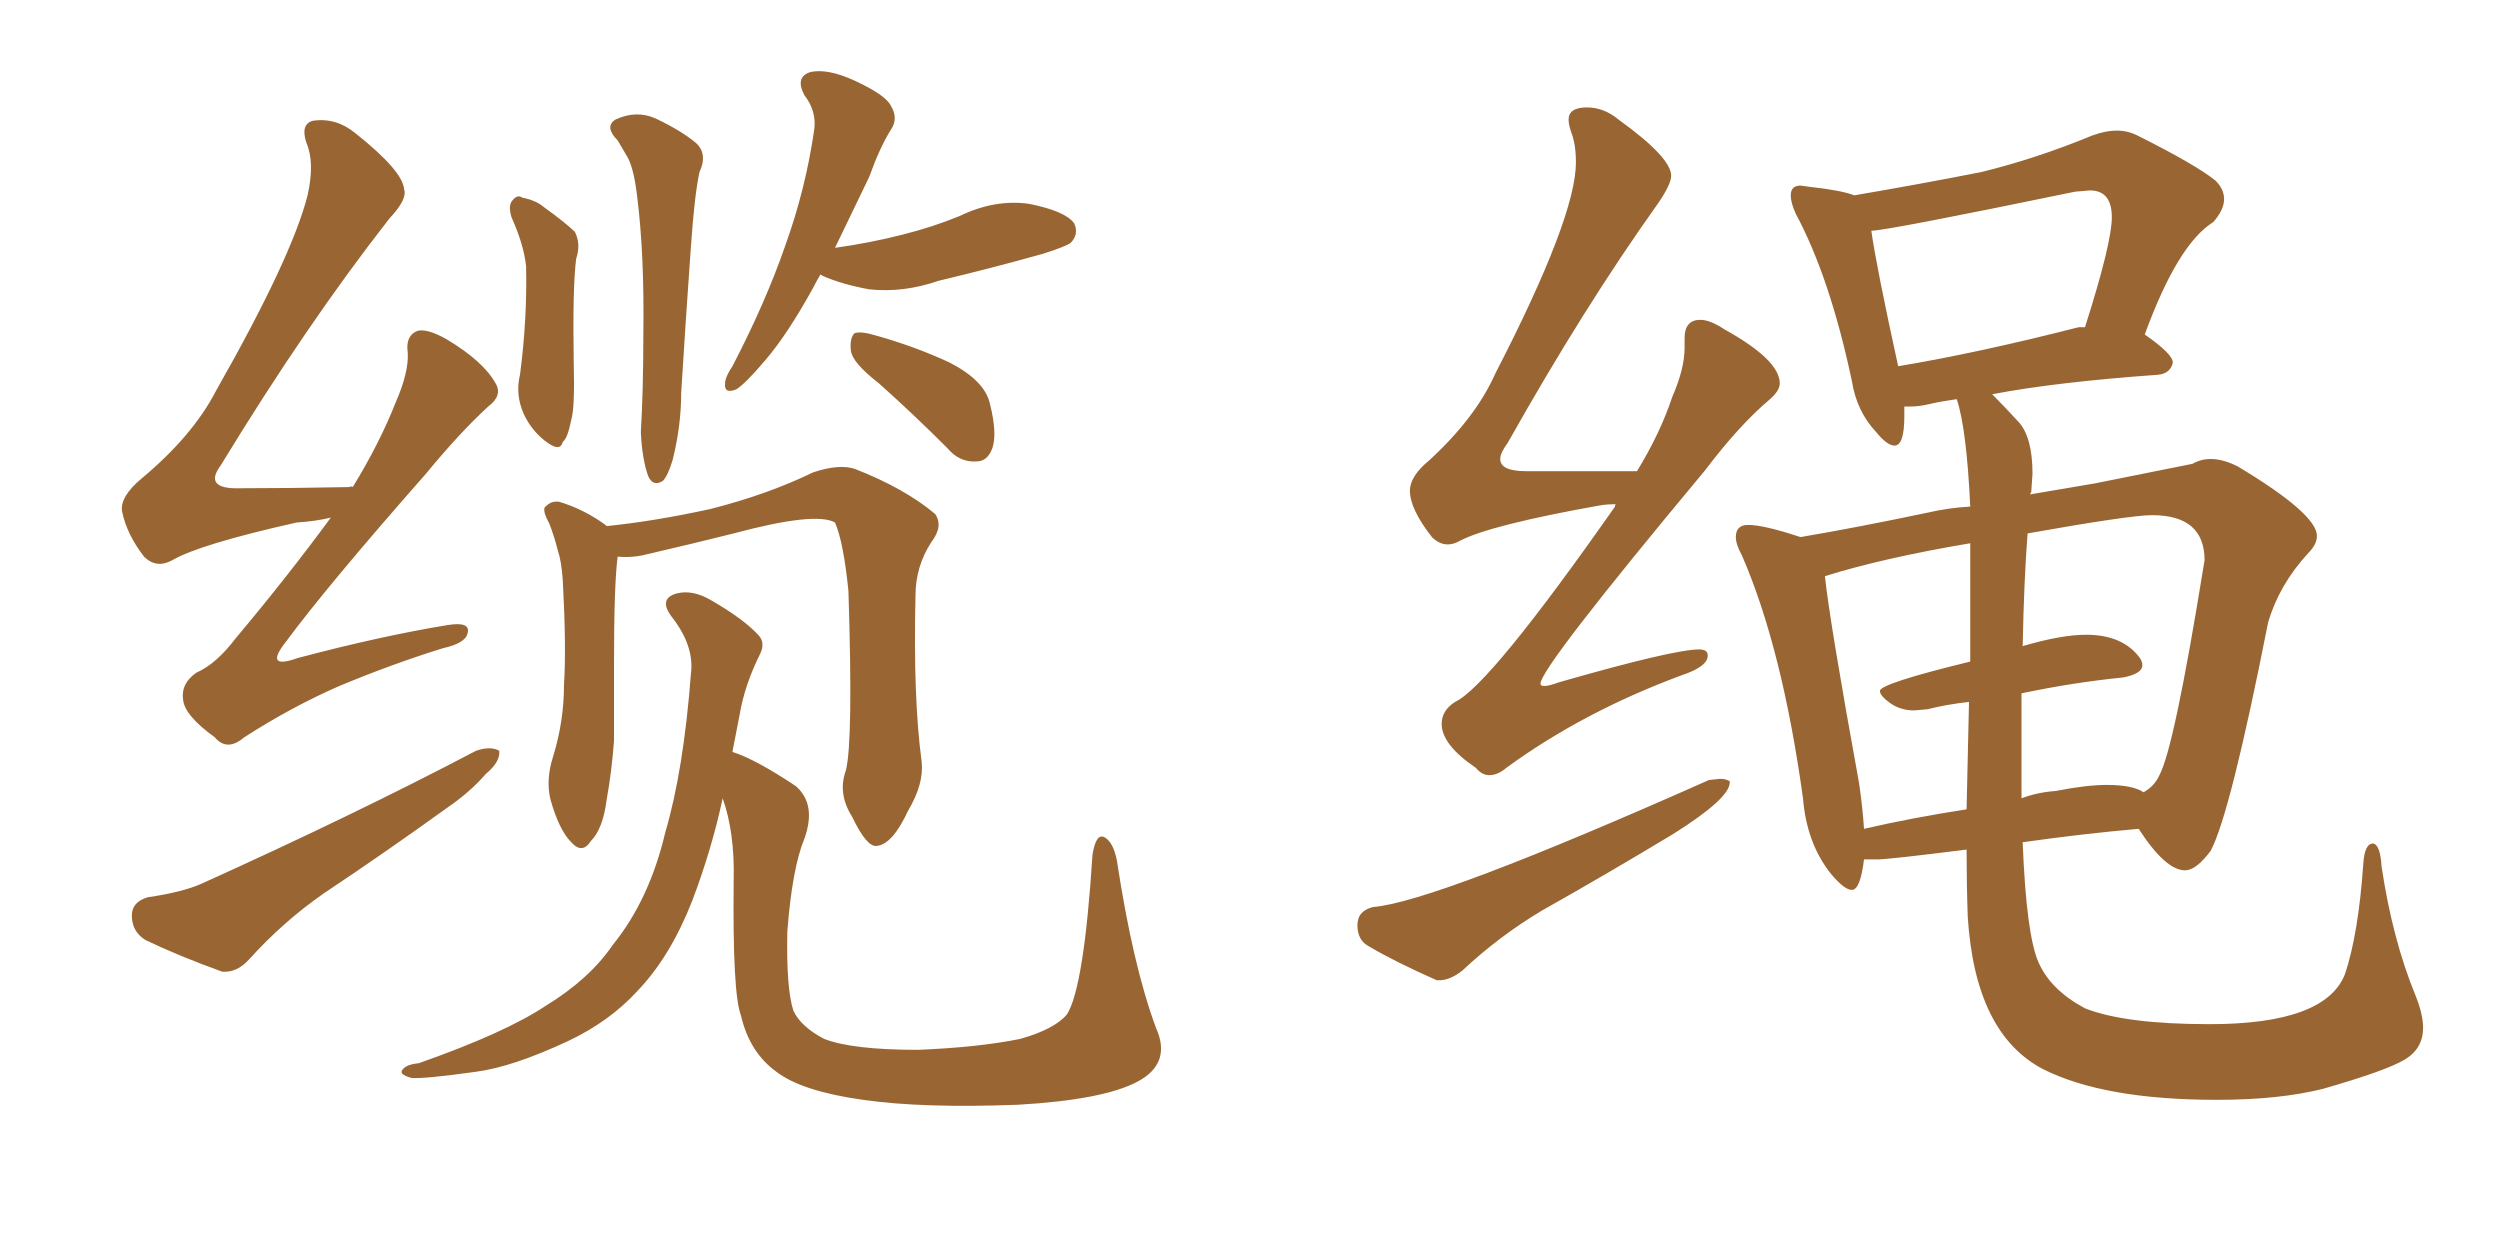<svg xmlns="http://www.w3.org/2000/svg" xmlns:xlink="http://www.w3.org/1999/xlink" width="300" height="150"><path fill="#996633" padding="10" d="M98.44 32.96L98.44 32.96Q98.00 33.69 97.56 34.57L97.56 34.57Q94.48 40.14 91.85 43.21L91.85 43.21Q89.36 46.14 88.33 46.73L88.33 46.73Q86.87 47.31 87.01 46.00L87.01 46.00Q87.01 45.26 87.89 43.95L87.89 43.95Q91.85 36.33 94.19 29.59L94.19 29.59Q96.68 22.71 97.71 15.53L97.71 15.53Q98.00 13.33 96.53 11.43L96.53 11.43Q95.36 9.23 97.27 8.64L97.27 8.64Q99.32 8.20 102.54 9.67L102.54 9.67Q106.35 11.43 106.93 12.74L106.93 12.74Q107.81 14.21 106.93 15.53L106.93 15.53Q105.62 17.58 104.30 21.24L104.30 21.24Q102.10 25.78 100.20 29.74L100.20 29.74Q104.44 29.15 108.40 28.13L108.40 28.13Q111.91 27.25 115.14 25.93L115.14 25.93Q119.38 23.88 123.49 24.46L123.49 24.46Q127.88 25.34 128.91 26.81L128.91 26.81Q129.49 28.13 128.47 29.15L128.47 29.15Q127.88 29.59 125.10 30.47L125.10 30.47Q118.80 32.23 112.65 33.69L112.65 33.69Q108.40 35.16 104.30 34.72L104.30 34.72Q101.07 34.13 98.73 33.11L98.73 33.11Q98.58 32.96 98.44 32.96ZM105.47 46.00L105.47 46.00Q102.25 43.51 102.10 42.04L102.10 42.04Q101.95 40.58 102.54 39.99L102.54 39.99Q103.27 39.70 105.18 40.28L105.18 40.28Q109.86 41.60 113.96 43.51L113.96 43.51Q118.21 45.70 118.80 48.49L118.80 48.49Q119.68 52.00 119.09 53.76L119.09 53.76Q118.51 55.37 117.19 55.37L117.19 55.37Q115.14 55.52 113.67 53.76L113.67 53.76Q109.57 49.66 105.47 46.00ZM61.38 26.07L61.38 26.07Q60.94 24.61 61.52 24.02L61.52 24.02Q62.11 23.29 62.70 23.73L62.70 23.73Q64.31 24.02 65.33 24.90L65.33 24.90Q67.97 26.81 68.99 27.83L68.99 27.83Q69.73 29.30 69.14 31.05L69.14 31.05Q68.70 34.42 68.85 43.65L68.85 43.65Q68.99 48.93 68.55 50.39L68.55 50.39Q68.12 52.59 67.53 53.03L67.53 53.03Q67.24 54.20 65.77 53.17L65.77 53.17Q63.87 51.86 62.84 49.66L62.84 49.66Q61.82 47.31 62.40 44.97L62.40 44.97Q63.28 38.23 63.13 31.93L63.13 31.93Q62.84 29.30 61.38 26.07ZM74.12 16.85L74.12 16.85Q72.51 15.23 73.83 14.36L73.83 14.36Q76.32 13.18 78.66 14.21L78.66 14.21Q81.74 15.67 83.50 17.14L83.50 17.14Q84.96 18.46 83.94 20.65L83.94 20.65Q83.35 23.29 82.91 29.59L82.91 29.59Q82.32 37.79 81.74 47.17L81.74 47.17Q81.74 51.12 80.71 55.22L80.71 55.22Q80.13 57.13 79.54 57.71L79.54 57.71Q78.37 58.45 77.78 57.13L77.78 57.13Q77.05 55.08 76.90 51.86L76.90 51.86Q77.20 46.88 77.20 40.14L77.20 40.14Q77.34 30.62 76.46 23.58L76.46 23.58Q76.03 19.92 75.15 18.60L75.15 18.60Q74.71 17.87 74.12 16.85ZM101.51 92.43L101.51 92.43Q102.39 88.92 101.81 70.90L101.81 70.90Q101.22 65.04 100.20 62.70L100.20 62.70L100.20 62.70Q97.85 61.38 88.04 64.01L88.04 64.01Q83.35 65.19 77.05 66.65L77.05 66.65Q75.59 66.94 74.12 66.80L74.12 66.80Q73.68 70.02 73.68 79.83L73.68 79.83Q73.68 84.38 73.68 88.92L73.68 88.92Q73.39 92.72 72.80 95.95L72.80 95.95Q72.36 99.46 70.90 100.93L70.90 100.93Q69.87 102.54 68.55 101.07L68.55 101.07Q67.09 99.61 66.06 95.95L66.06 95.95Q65.48 93.60 66.36 90.82L66.36 90.82Q67.68 86.57 67.68 82.18L67.68 82.18Q67.97 77.64 67.53 69.58L67.53 69.58Q67.38 67.38 66.94 66.06L66.94 66.06Q66.50 64.31 65.92 62.84L65.92 62.84Q65.19 61.52 65.33 60.94L65.33 60.94Q66.06 60.06 67.09 60.21L67.09 60.21Q70.02 61.08 72.66 62.99L72.66 62.99Q72.66 62.99 72.80 63.13L72.80 63.13Q78.52 62.55 85.25 61.08L85.25 61.08Q92.14 59.33 97.56 56.69L97.56 56.69Q100.63 55.66 102.54 56.25L102.54 56.25Q108.54 58.59 112.21 61.67L112.21 61.67Q113.23 63.13 111.77 65.04L111.77 65.04Q109.86 67.97 109.86 71.48L109.86 71.48Q109.57 83.79 110.60 91.41L110.60 91.41L110.60 91.41Q110.89 94.04 108.98 97.27L108.98 97.27Q107.08 101.37 105.18 101.51L105.18 101.51Q104.00 101.66 102.25 98.00L102.25 98.00Q100.49 95.21 101.51 92.43ZM138.72 123.34L138.72 123.34Q140.63 127.59 136.52 129.79L136.52 129.79Q132.42 131.98 122.17 132.57L122.17 132.57Q110.74 133.01 103.56 131.98L103.56 131.98Q96.24 130.96 93.16 128.61L93.16 128.61Q89.94 126.27 88.92 121.88L88.92 121.88Q87.89 119.24 88.04 105.62L88.04 105.62Q88.18 99.90 86.72 95.80L86.72 95.80Q85.40 101.95 83.06 108.11L83.06 108.11Q80.42 114.84 76.46 118.95L76.46 118.95Q73.10 122.61 68.12 124.95L68.12 124.95Q61.52 128.03 57.13 128.61L57.13 128.61Q50.83 129.49 49.37 129.35L49.37 129.35Q47.75 128.91 48.34 128.32L48.34 128.32Q48.78 127.73 50.24 127.59L50.24 127.59Q60.64 123.93 65.48 120.70L65.48 120.70Q70.75 117.48 73.54 113.38L73.54 113.38Q77.93 107.96 79.83 99.90L79.83 99.90Q82.03 92.43 82.91 80.86L82.91 80.86Q83.35 77.49 80.57 73.97L80.57 73.97Q78.96 71.78 81.30 71.19L81.30 71.19Q83.20 70.75 85.40 72.07L85.40 72.07Q89.21 74.27 90.97 76.17L90.97 76.17Q91.85 77.05 91.26 78.37L91.26 78.37Q89.36 82.18 88.77 85.69L88.77 85.69Q88.33 87.89 87.89 90.23L87.89 90.23Q90.67 91.11 95.51 94.34L95.51 94.34Q98.00 96.53 96.53 100.63L96.53 100.63Q95.07 104.15 94.48 111.77L94.48 111.77Q94.34 118.65 95.21 121.29L95.21 121.29Q96.09 123.19 98.88 124.66L98.88 124.66Q102.25 125.98 110.16 125.98L110.16 125.98Q117.48 125.68 122.46 124.66L122.46 124.66Q126.56 123.49 128.03 121.73L128.03 121.73Q130.08 118.51 131.10 102.54L131.10 102.54Q131.54 99.90 132.57 100.49L132.57 100.49Q133.59 101.07 134.03 103.27L134.03 103.27Q135.94 115.87 138.72 123.34ZM39.70 62.11L39.70 62.11Q37.94 62.55 35.60 62.70L35.60 62.70Q23.88 65.33 20.65 67.24L20.65 67.24Q18.75 68.26 17.29 66.80L17.29 66.80Q15.23 64.16 14.65 61.38L14.65 61.38Q14.36 59.62 16.99 57.42L16.99 57.42Q23.14 52.29 25.93 46.88L25.93 46.88Q35.01 30.91 36.91 23.44L36.91 23.44Q37.79 19.48 36.77 17.14L36.77 17.14Q36.04 14.94 37.50 14.50L37.50 14.50Q40.28 14.06 42.63 15.97L42.63 15.97Q48.34 20.51 48.49 22.71L48.49 22.71Q48.93 23.88 46.73 26.22L46.73 26.22Q36.77 38.96 26.51 55.81L26.51 55.81Q24.32 58.74 28.86 58.59L28.86 58.59Q34.72 58.59 41.89 58.45L41.89 58.45Q42.19 58.30 42.33 58.45L42.33 58.45Q45.56 53.17 47.46 48.34L47.46 48.34Q49.07 44.68 48.93 42.33L48.93 42.33Q48.63 40.28 50.10 39.70L50.10 39.70Q51.27 39.40 53.61 40.72L53.61 40.72Q58.01 43.36 59.47 46.00L59.47 46.00Q60.35 47.46 58.59 48.78L58.59 48.78Q55.22 51.86 51.12 56.84L51.12 56.84Q39.26 70.31 34.28 77.05L34.28 77.05Q31.64 80.42 35.74 78.96L35.74 78.96Q45.70 76.32 53.76 75L53.76 75Q56.54 74.56 56.10 76.03L56.10 76.03Q55.81 77.20 53.17 77.78L53.17 77.78Q47.02 79.69 40.72 82.32L40.72 82.32Q35.01 84.81 29.30 88.48L29.30 88.48Q27.25 90.23 25.78 88.48L25.78 88.48Q22.12 85.84 21.97 83.94L21.97 83.94Q21.68 82.03 23.58 80.71L23.58 80.71Q25.93 79.69 28.27 76.61L28.27 76.61Q34.42 69.29 39.70 62.11ZM17.72 107.67L17.72 107.67L17.72 107.67Q21.83 107.08 24.17 106.05L24.17 106.05Q42.63 97.71 57.13 90.09L57.13 90.09Q58.89 89.50 59.91 90.09L59.91 90.09Q60.06 91.41 58.30 92.87L58.30 92.87Q56.40 95.07 53.61 96.97L53.61 96.97Q46.29 102.25 38.82 107.23L38.82 107.23Q33.98 110.60 29.88 115.14L29.88 115.14Q28.42 116.75 26.66 116.60L26.66 116.60Q21.39 114.70 17.43 112.79L17.43 112.79Q15.82 111.77 15.82 109.86L15.82 109.86Q15.82 108.25 17.72 107.67ZM178.71 93.02L178.71 93.02Q179.74 93.02 180.76 92.14L180.76 92.14Q189.99 85.40 201.86 81.01L201.86 81.01Q204.93 79.98 204.93 78.66L204.93 78.66Q204.93 77.93 203.91 77.93L203.91 77.93Q200.83 77.93 187.06 81.88L187.06 81.88Q185.89 82.32 185.30 82.32L185.30 82.32Q184.86 82.32 184.86 82.03L184.86 82.03Q184.86 80.13 204.64 56.40L204.64 56.40Q208.74 50.98 212.40 47.90L212.40 47.90Q213.57 46.88 213.57 46.00L213.57 46.00Q213.57 43.21 206.98 39.55L206.98 39.55Q205.22 38.38 204.05 38.38L204.05 38.38Q202.15 38.38 202.15 40.58L202.15 40.58L202.15 41.75Q202.15 44.24 200.68 47.61L200.68 47.61Q199.22 52.00 196.44 56.54L196.44 56.54L183.11 56.54Q180.03 56.54 180.03 55.08L180.03 55.08Q180.03 54.35 180.91 53.17L180.91 53.17Q190.14 36.77 198.93 24.46L198.93 24.46Q200.54 22.12 200.54 21.09L200.54 21.09Q200.54 18.90 194.24 14.36L194.24 14.36Q192.48 12.89 190.43 12.89L190.43 12.89Q188.23 12.89 188.23 14.36L188.23 14.36Q188.23 14.94 188.53 15.82L188.53 15.82Q189.11 17.29 189.11 19.48L189.11 19.48Q189.11 26.07 179.44 44.82L179.44 44.82Q177.10 50.10 171.53 55.22L171.53 55.22Q169.19 57.13 169.19 58.89L169.19 58.89Q169.19 61.08 171.83 64.45L171.83 64.45Q172.71 65.33 173.73 65.33L173.73 65.33Q174.46 65.33 175.20 64.89L175.20 64.89Q178.86 62.99 192.04 60.64L192.04 60.64Q192.92 60.50 193.95 60.50L193.95 60.50Q193.80 60.50 193.80 60.79L193.80 60.79Q178.71 82.32 174.61 84.23L174.61 84.23Q173.00 85.25 173.00 86.87L173.00 86.87Q173.00 89.36 177.10 92.14L177.10 92.14Q177.83 93.02 178.71 93.02ZM266.02 131.98L266.02 131.98Q273.49 131.98 278.76 130.66L278.76 130.66Q286.38 128.47 288.57 127.15Q290.77 125.83 290.77 123.34L290.77 123.34Q290.77 121.73 289.89 119.53L289.89 119.53Q287.11 112.79 285.79 104.00L285.79 104.00Q285.64 101.37 284.77 101.22L284.77 101.22Q283.74 101.22 283.59 103.71L283.59 103.71Q283.01 112.06 281.40 116.89L281.40 116.89Q279.05 122.90 265.14 122.90L265.14 122.90Q255.03 122.90 250.20 121.00L250.20 121.00Q246.09 118.80 244.63 115.50Q243.16 112.21 242.72 101.07L242.72 101.07Q249.90 100.05 256.64 99.46L256.64 99.46Q259.86 104.44 262.21 104.44L262.21 104.44Q263.53 104.44 265.28 102.10L265.28 102.10Q267.63 97.71 272.17 74.71L272.17 74.71Q273.49 70.17 277.00 66.36L277.00 66.36Q278.03 65.33 278.03 64.31L278.03 64.31Q278.03 61.67 268.51 55.96L268.51 55.96Q266.75 55.08 265.28 55.08L265.28 55.08Q264.11 55.08 263.09 55.66L263.09 55.66L251.37 58.01L243.60 59.33L243.75 59.03L243.90 56.84Q243.90 52.44 242.21 50.61Q240.53 48.78 239.06 47.31L239.06 47.31Q246.68 45.85 258.98 44.97L258.98 44.97Q260.45 44.82 260.74 43.51L260.74 43.51Q260.74 42.48 257.37 40.14L257.37 40.14Q261.33 29.30 265.58 26.66L265.58 26.66Q266.89 25.20 266.89 23.88L266.89 23.88Q266.89 22.71 265.87 21.68L265.87 21.68Q263.53 19.78 256.49 16.26L256.49 16.26Q255.32 15.67 254.00 15.67L254.00 15.67Q252.69 15.67 251.07 16.26L251.07 16.26Q244.34 19.04 237.74 20.65L237.74 20.65Q230.27 22.12 222.51 23.44L222.51 23.44Q221.04 22.85 217.09 22.41L217.09 22.41L216.06 22.27Q214.89 22.27 214.89 23.44L214.89 23.44Q214.89 24.32 215.48 25.63L215.48 25.63Q219.58 33.25 222.22 45.70L222.22 45.70Q222.80 49.37 225.15 51.86L225.15 51.86Q226.46 53.47 227.34 53.47L227.34 53.47Q228.52 53.47 228.52 49.95L228.52 49.95L228.52 48.78L229.39 48.78Q230.27 48.78 231.52 48.49Q232.76 48.19 234.81 47.90L234.81 47.90Q235.99 51.42 236.43 60.79L236.43 60.79Q233.79 60.94 231.30 61.52L231.30 61.52Q222.95 63.28 216.06 64.45L216.06 64.45Q211.67 62.99 209.77 62.99L209.77 62.99Q208.30 62.99 208.30 64.45L208.30 64.45Q208.30 65.33 209.03 66.65L209.03 66.65Q213.87 77.78 216.36 95.80L216.36 95.80Q216.80 101.22 219.73 104.88L219.73 104.88Q221.34 106.79 222.22 106.79L222.22 106.79Q223.24 106.79 223.68 103.13L223.68 103.13L225.29 103.13Q226.61 103.13 235.99 101.95L235.99 101.95Q235.99 106.05 236.13 110.01L236.13 110.01Q237.01 124.07 245.21 128.32L245.21 128.32Q252.54 131.98 266.02 131.98ZM242.58 95.80L242.58 95.80L242.58 83.20Q248.88 81.88 254.74 81.30L254.74 81.30Q257.08 80.86 257.08 79.83L257.08 79.83Q257.08 79.39 256.79 78.96L256.79 78.96Q254.74 76.17 250.34 76.17L250.34 76.17Q247.41 76.17 242.87 77.49L242.87 77.49Q242.72 77.49 242.72 77.64L242.72 77.64Q242.87 69.73 243.31 64.01L243.31 64.01Q255.62 61.82 258.25 61.82L258.25 61.82Q264.55 61.82 264.55 67.24L264.55 67.24L264.40 68.12Q260.89 89.79 259.13 93.02L259.13 93.02Q258.54 94.34 257.23 95.07L257.23 95.07Q255.91 94.19 252.83 94.19L252.83 94.19Q250.34 94.19 246.68 94.92L246.68 94.92Q244.48 95.07 242.58 95.80ZM223.68 99.46L223.68 99.46Q223.54 97.12 223.10 94.04L223.10 94.04Q219.58 74.71 218.99 69.14L218.99 69.14Q226.03 66.94 236.43 65.19L236.43 65.19L236.43 79.39Q225.59 82.03 225.59 82.91L225.59 82.91Q225.59 83.50 226.83 84.38Q228.08 85.25 229.69 85.25L229.69 85.25L231.30 85.11Q233.64 84.52 236.28 84.23L236.28 84.23L235.99 97.12Q229.39 98.14 223.68 99.46ZM227.78 43.95L227.78 43.95Q225.15 31.93 224.56 27.69L224.56 27.69Q226.32 27.69 249.02 23.00L249.02 23.00L250.78 22.85Q253.42 22.85 253.42 26.07L253.42 26.07Q253.42 29.15 250.20 39.26L250.20 39.26L249.46 39.26Q237.45 42.33 227.78 43.95ZM172.41 117.63L172.71 117.63Q174.02 117.63 175.49 116.46L175.49 116.46Q179.88 112.35 185.01 109.28L185.01 109.28Q193.07 104.74 200.83 100.05L200.83 100.05Q207.57 95.80 207.57 93.90L207.57 93.90L207.57 93.75Q207.13 93.46 206.40 93.46L206.40 93.46L205.08 93.60Q172.12 108.25 164.79 108.84L164.79 108.84Q162.89 109.28 162.89 111.04L162.89 111.04Q162.89 112.79 164.21 113.53L164.21 113.53Q167.43 115.43 172.41 117.63L172.41 117.63Z"/></svg>